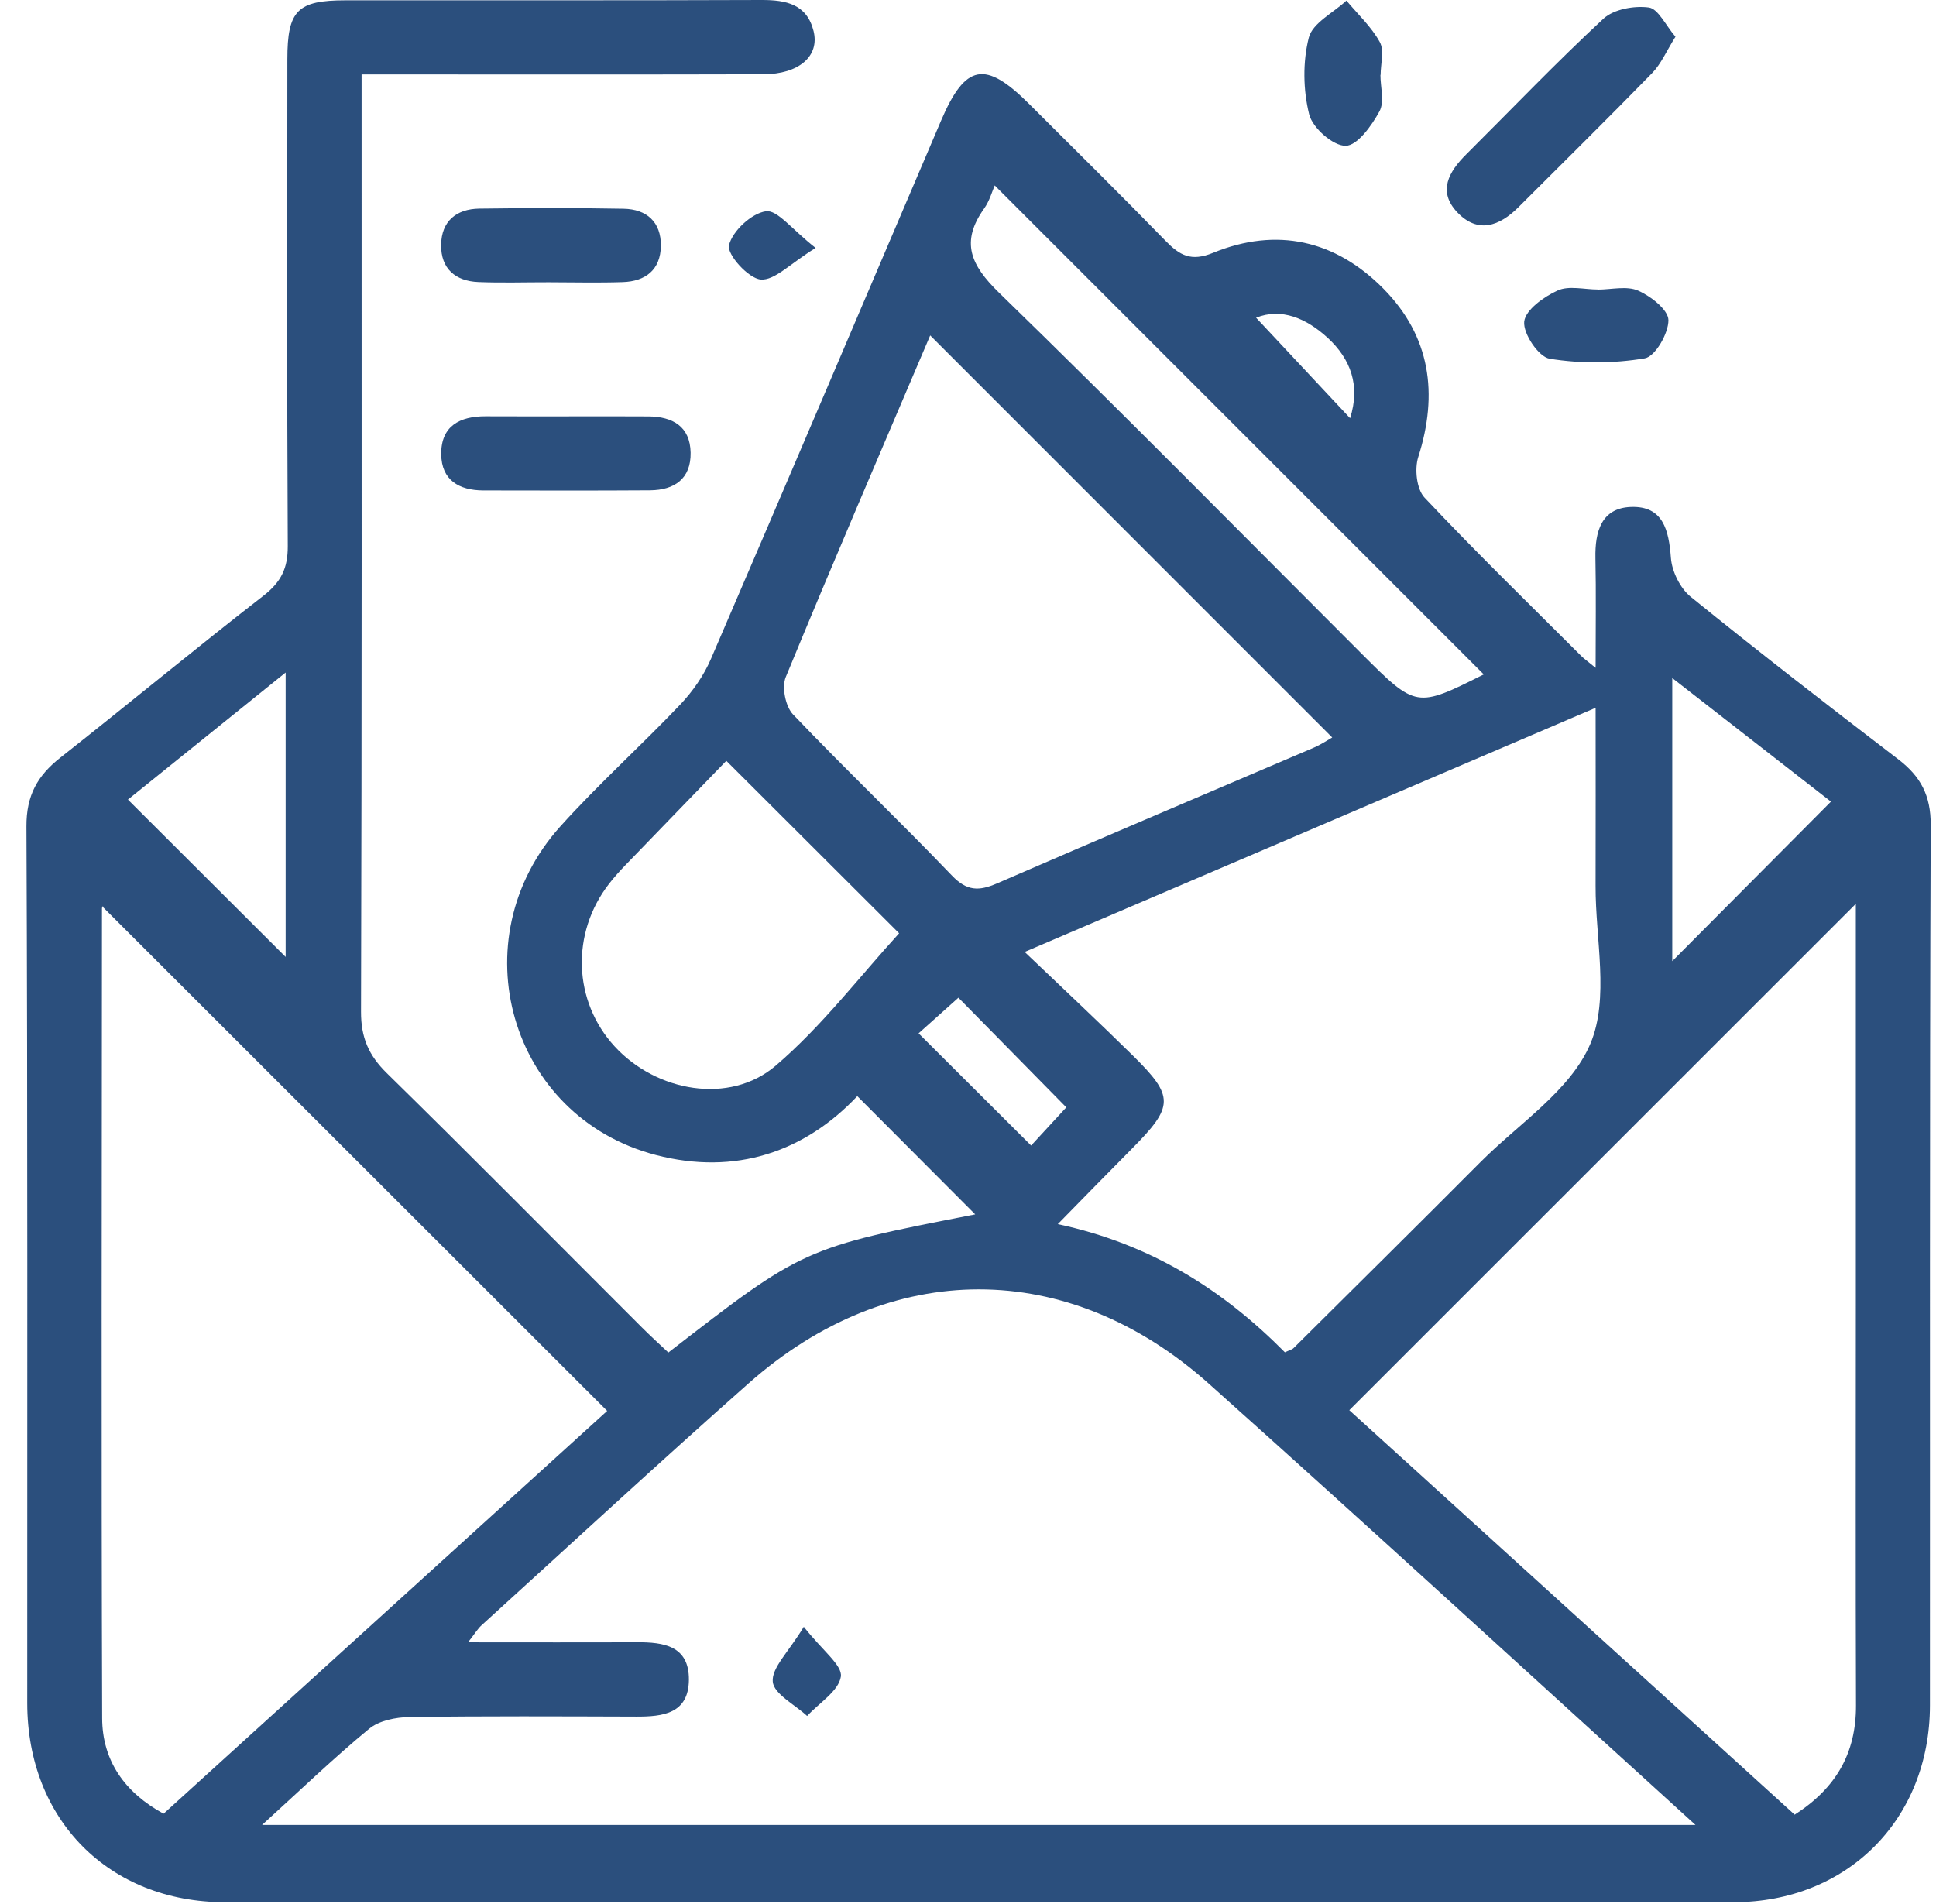 <?xml version="1.0" encoding="UTF-8"?>
<svg xmlns="http://www.w3.org/2000/svg" width="61" height="60" viewBox="0 0 61 60" fill="none">
  <path d="M60.833 25.997C60.837 25.064 60.515 24.466 59.812 23.928C57.612 22.246 55.422 20.549 53.271 18.806C52.939 18.538 52.679 18.008 52.647 17.58C52.581 16.705 52.402 15.938 51.387 15.975C50.453 16.01 50.253 16.756 50.269 17.583C50.292 18.684 50.275 19.785 50.275 21.045C49.998 20.817 49.903 20.753 49.823 20.672C48.167 19.017 46.488 17.384 44.884 15.68C44.634 15.415 44.566 14.778 44.687 14.4C45.324 12.404 45.069 10.595 43.587 9.095C42.077 7.567 40.227 7.146 38.22 7.968C37.527 8.251 37.171 8.048 36.725 7.59C35.31 6.135 33.865 4.711 32.429 3.278C31.041 1.892 30.417 2.01 29.65 3.804C27.235 9.46 24.833 15.12 22.399 20.767C22.175 21.286 21.829 21.785 21.438 22.197C20.202 23.498 18.862 24.702 17.662 26.034C14.445 29.605 16.057 35.194 20.663 36.396C23.181 37.053 25.36 36.292 27.012 34.542C28.3 35.833 29.545 37.083 30.727 38.268C25.32 39.323 25.32 39.323 21.059 42.621C20.787 42.364 20.501 42.106 20.229 41.834C17.55 39.159 14.89 36.466 12.187 33.816C11.615 33.255 11.373 32.695 11.375 31.883C11.403 22.48 11.393 13.076 11.393 3.674C11.393 3.288 11.393 2.903 11.393 2.346C11.967 2.346 12.388 2.346 12.81 2.346C16.557 2.346 20.304 2.352 24.051 2.341C25.175 2.337 25.833 1.769 25.633 0.975C25.422 0.133 24.769 -0.002 23.997 3.09203e-05C19.625 0.017 15.255 0.006 10.883 0.01C9.369 0.011 9.054 0.33 9.054 1.874C9.051 6.986 9.04 12.097 9.067 17.208C9.071 17.903 8.859 18.337 8.308 18.767C6.151 20.441 4.049 22.185 1.903 23.874C1.181 24.443 0.829 25.062 0.833 26.043C0.874 35.25 0.855 44.458 0.858 53.667C0.859 57.345 3.435 59.941 7.087 59.943C22.933 59.946 38.779 59.947 54.625 59.943C58.206 59.941 60.807 57.331 60.809 53.739C60.815 44.49 60.797 35.243 60.833 25.997ZM52.69 21.367C54.484 22.764 56.129 24.045 57.69 25.261C55.998 26.962 54.348 28.621 52.69 30.288C52.69 27.428 52.69 24.506 52.69 21.367ZM50.275 22.305C50.275 24.143 50.28 26.031 50.274 27.917C50.268 29.592 50.713 31.462 50.111 32.888C49.491 34.358 47.856 35.405 46.647 36.62C44.693 38.582 42.726 40.529 40.761 42.479C40.709 42.531 40.624 42.548 40.485 42.614C38.548 40.659 36.276 39.205 33.329 38.575C34.169 37.718 34.912 36.957 35.662 36.201C36.991 34.861 37.007 34.557 35.695 33.264C34.621 32.207 33.52 31.177 32.286 29.998C38.417 27.376 44.298 24.86 50.275 22.305ZM46.777 21.237C46.799 21.21 46.794 21.224 46.777 21.237ZM41.836 10.649C42.559 11.315 42.867 12.151 42.539 13.178C41.525 12.094 40.548 11.051 39.577 10.012C40.372 9.692 41.164 10.03 41.836 10.649ZM31.007 6.573C31.182 6.327 31.265 6.017 31.342 5.844C36.513 11.015 41.625 16.126 46.751 21.252C44.625 22.318 44.619 22.314 42.905 20.602C39.102 16.8 35.328 12.967 31.473 9.219C30.585 8.353 30.257 7.628 31.007 6.573ZM24.757 21.338C26.237 17.743 27.775 14.173 29.309 10.57C33.576 14.838 37.759 19.021 41.976 23.24C41.845 23.313 41.631 23.459 41.397 23.56C38.069 24.986 34.734 26.395 31.414 27.838C30.843 28.086 30.466 28.084 29.995 27.592C28.35 25.873 26.625 24.232 24.984 22.51C24.748 22.26 24.628 21.653 24.757 21.338ZM24.436 33.586C22.986 34.822 20.679 34.404 19.368 32.977C18.057 31.551 17.981 29.409 19.192 27.848C19.359 27.633 19.542 27.431 19.731 27.236C20.782 26.146 21.837 25.059 22.885 23.975C24.847 25.933 26.656 27.738 28.33 29.41C27.075 30.783 25.891 32.345 24.436 33.586ZM28.943 32.563C29.358 32.192 29.817 31.782 30.198 31.44C31.295 32.554 32.403 33.682 33.597 34.895C33.288 35.23 32.871 35.683 32.489 36.098C31.278 34.892 30.153 33.77 28.943 32.563ZM9 21.193C9 24.398 9 27.361 9 30.155C7.405 28.563 5.749 26.912 4.031 25.197C5.506 24.01 7.158 22.678 9 21.193ZM5.154 57.154C3.927 56.486 3.222 55.479 3.219 54.144C3.19 45.639 3.207 37.134 3.213 28.631C3.213 28.569 3.279 28.509 3.238 28.579C8.487 33.824 13.764 39.097 19.131 44.461C14.532 48.637 9.857 52.884 5.154 57.154ZM8.257 57.508C9.48 56.396 10.519 55.394 11.631 54.478C11.945 54.219 12.469 54.115 12.9 54.108C15.281 54.074 17.662 54.087 20.043 54.094C20.881 54.096 21.697 54.008 21.706 52.933C21.714 51.86 20.91 51.747 20.064 51.751C18.354 51.759 16.644 51.753 14.747 51.753C14.961 51.482 15.049 51.328 15.174 51.215C17.975 48.669 20.755 46.099 23.59 43.59C28.042 39.649 33.649 39.636 38.089 43.604C43.18 48.154 48.207 52.773 53.422 57.508C38.314 57.508 23.409 57.508 8.257 57.508ZM56.547 57.184C51.815 52.886 47.119 48.621 42.514 44.438C47.861 39.092 53.141 33.814 58.474 28.482C58.474 32.653 58.474 36.822 58.474 40.991C58.474 45.244 58.464 49.496 58.479 53.748C58.482 55.244 57.853 56.347 56.547 57.184ZM45.917 6.691C45.291 6.031 45.648 5.411 46.199 4.863C47.635 3.435 49.036 1.966 50.521 0.59C50.847 0.289 51.49 0.174 51.951 0.236C52.247 0.276 52.48 0.796 52.791 1.158C52.505 1.613 52.338 2.014 52.056 2.303C50.67 3.726 49.252 5.12 47.848 6.525C47.248 7.126 46.567 7.375 45.917 6.691ZM13.902 14.312C13.894 13.424 14.485 13.116 15.298 13.118C16.153 13.122 17.01 13.12 17.866 13.12C18.721 13.12 19.578 13.115 20.434 13.122C21.195 13.128 21.745 13.438 21.76 14.264C21.774 15.085 21.252 15.445 20.482 15.451C18.731 15.463 16.98 15.458 15.229 15.455C14.464 15.453 13.909 15.131 13.902 14.312ZM13.899 7.717C13.908 6.968 14.38 6.585 15.102 6.574C16.619 6.554 18.136 6.549 19.651 6.578C20.374 6.592 20.831 6.993 20.823 7.747C20.813 8.505 20.339 8.866 19.62 8.89C18.844 8.916 18.065 8.896 17.287 8.895C16.548 8.894 15.809 8.918 15.071 8.888C14.345 8.858 13.889 8.464 13.899 7.717ZM51.616 9.159C52.014 9.334 52.565 9.763 52.569 10.087C52.573 10.505 52.152 11.237 51.823 11.292C50.845 11.456 49.805 11.462 48.826 11.304C48.48 11.248 47.987 10.514 48.025 10.136C48.063 9.767 48.643 9.352 49.077 9.155C49.431 8.993 49.918 9.123 50.346 9.123C50.346 9.124 50.346 9.125 50.346 9.126C50.773 9.125 51.257 9.001 51.616 9.159ZM41.25 3.606C41.058 2.837 41.044 1.951 41.238 1.186C41.356 0.726 42.011 0.403 42.424 0.019C42.783 0.45 43.21 0.844 43.475 1.326C43.623 1.595 43.501 2.011 43.501 2.361C43.499 2.361 43.498 2.361 43.495 2.361C43.495 2.75 43.627 3.212 43.464 3.51C43.219 3.959 42.769 4.59 42.4 4.594C42.005 4.601 41.357 4.032 41.25 3.606ZM25.699 7.813C24.894 8.308 24.407 8.846 23.968 8.808C23.58 8.775 22.901 8.018 22.969 7.729C23.077 7.281 23.677 6.722 24.132 6.657C24.493 6.605 24.948 7.227 25.699 7.813ZM25.326 51.264C25.92 52.02 26.547 52.477 26.494 52.834C26.425 53.289 25.81 53.663 25.431 54.074C25.045 53.716 24.383 53.382 24.348 52.994C24.31 52.556 24.838 52.07 25.326 51.264Z" fill="#2B4F7D"></path>
</svg>
